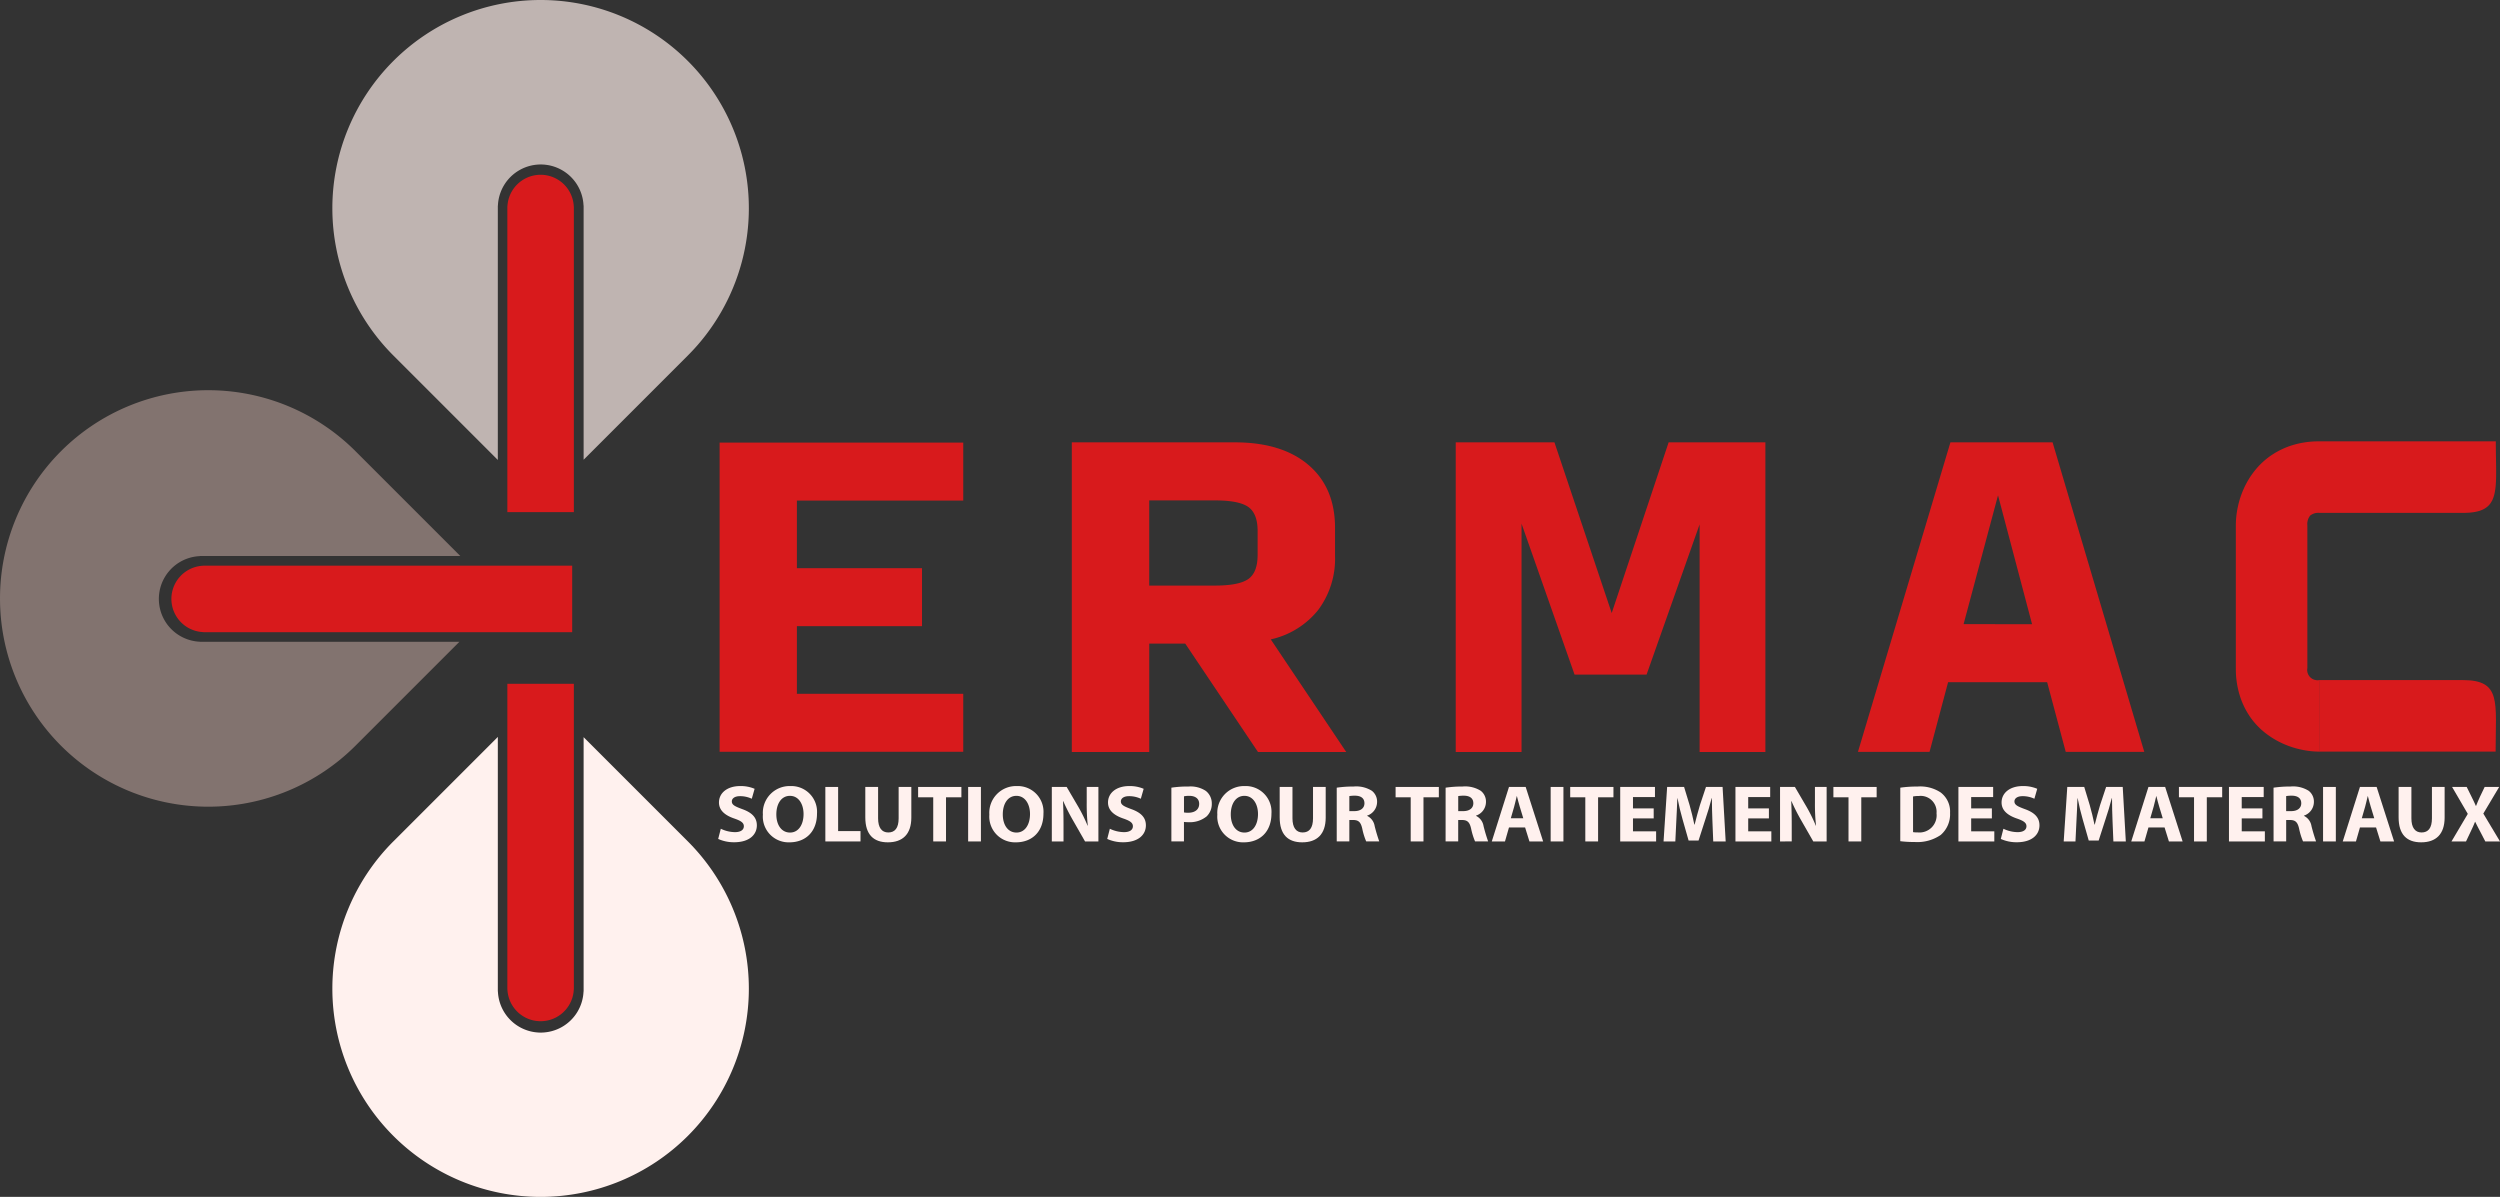 <svg xmlns="http://www.w3.org/2000/svg" xmlns:xlink="http://www.w3.org/1999/xlink" id="Groupe_95" data-name="Groupe 95" width="432.185" height="206.912" viewBox="0 0 432.185 206.912"><rect x="0" y="0" width="432.185" height="206.912" fill="#333333" stroke="none"/><defs><clipPath id="clip-path"><rect id="Rectangle_86" data-name="Rectangle 86" width="432.185" height="206.912" fill="none"></rect></clipPath></defs><g id="Groupe_75" data-name="Groupe 75"><g id="Groupe_74" data-name="Groupe 74" clip-path="url(#clip-path)"><path id="Trac&#xE9;_79" data-name="Trac&#xE9; 79" d="M124.608,143.269a5.767,5.767,0,0,0,2.439.587c1.011,0,1.545-.4,1.545-1.021,0-.587-.462-.922-1.631-1.327-1.617-.545-2.67-1.412-2.67-2.781,0-1.608,1.385-2.838,3.68-2.838a6.139,6.139,0,0,1,2.483.475l-.491,1.719a4.762,4.762,0,0,0-2.035-.447c-.953,0-1.415.42-1.415.909,0,.6.549.866,1.8,1.328,1.717.615,2.526,1.481,2.526,2.809,0,1.579-1.256,2.921-3.926,2.921a6.53,6.53,0,0,1-2.757-.573Z" fill="#fff1ee"></path><path id="Trac&#xE9;_80" data-name="Trac&#xE9; 80" d="M141.238,140.656c0,3.089-1.935,4.962-4.778,4.962a4.455,4.455,0,0,1-4.577-4.794,4.625,4.625,0,0,1,4.735-4.934,4.453,4.453,0,0,1,4.62,4.766m-7.03.126c0,1.845.9,3.145,2.368,3.145s2.337-1.37,2.337-3.2c0-1.692-.836-3.145-2.352-3.145-1.487,0-2.353,1.37-2.353,3.2" fill="#fff1ee"></path><path id="Trac&#xE9;_81" data-name="Trac&#xE9; 81" d="M142.682,136.043h2.208v7.631h3.869v1.789h-6.077Z" fill="#fff1ee"></path><path id="Trac&#xE9;_82" data-name="Trac&#xE9; 82" d="M151.8,136.043v5.423c0,1.621.635,2.446,1.761,2.446,1.155,0,1.79-.783,1.79-2.446v-5.423h2.194v5.283c0,2.907-1.516,4.291-4.057,4.291-2.453,0-3.9-1.314-3.9-4.319v-5.255Z" fill="#fff1ee"></path><path id="Trac&#xE9;_83" data-name="Trac&#xE9; 83" d="M161.332,137.832h-2.613v-1.789H166.2v1.789H163.54v7.631h-2.208Z" fill="#fff1ee"></path><rect id="Rectangle_83" data-name="Rectangle 83" width="2.208" height="9.42" transform="translate(167.367 136.044)" fill="#fff1ee"></rect><path id="Trac&#xE9;_84" data-name="Trac&#xE9; 84" d="M180.386,140.656c0,3.089-1.934,4.962-4.778,4.962a4.454,4.454,0,0,1-4.576-4.794,4.625,4.625,0,0,1,4.735-4.934,4.453,4.453,0,0,1,4.619,4.766m-7.03.126c0,1.845.9,3.145,2.367,3.145s2.339-1.37,2.339-3.2c0-1.692-.837-3.145-2.353-3.145-1.487,0-2.353,1.37-2.353,3.2" fill="#fff1ee"></path><path id="Trac&#xE9;_85" data-name="Trac&#xE9; 85" d="M181.831,145.464v-9.42H184.4l2.021,3.452a26.913,26.913,0,0,1,1.588,3.229h.044a33.721,33.721,0,0,1-.188-3.928v-2.753h2.021v9.42h-2.31L185.5,141.83a34.414,34.414,0,0,1-1.689-3.326l-.044.013c.058,1.244.087,2.572.087,4.11v2.837Z" fill="#fff1ee"></path><path id="Trac&#xE9;_86" data-name="Trac&#xE9; 86" d="M191.863,143.269a5.767,5.767,0,0,0,2.439.587c1.011,0,1.545-.4,1.545-1.021,0-.587-.462-.922-1.631-1.327-1.617-.545-2.67-1.412-2.67-2.781,0-1.608,1.385-2.838,3.68-2.838a6.139,6.139,0,0,1,2.483.475l-.491,1.719a4.762,4.762,0,0,0-2.035-.447c-.953,0-1.415.42-1.415.909,0,.6.549.866,1.8,1.328,1.717.615,2.526,1.481,2.526,2.809,0,1.579-1.256,2.921-3.926,2.921a6.53,6.53,0,0,1-2.757-.573Z" fill="#fff1ee"></path><path id="Trac&#xE9;_87" data-name="Trac&#xE9; 87" d="M202.5,136.169a18.574,18.574,0,0,1,2.974-.2,4.783,4.783,0,0,1,2.974.755,2.722,2.722,0,0,1,1.039,2.18,2.964,2.964,0,0,1-.9,2.237,4.607,4.607,0,0,1-3.162.992,5.706,5.706,0,0,1-.75-.042v3.369H202.5Zm2.18,4.277a3.456,3.456,0,0,0,.736.056c1.169,0,1.891-.574,1.891-1.538,0-.866-.621-1.383-1.718-1.383a3.876,3.876,0,0,0-.909.083Z" fill="#fff1ee"></path><path id="Trac&#xE9;_88" data-name="Trac&#xE9; 88" d="M219.8,140.656c0,3.089-1.934,4.962-4.778,4.962a4.454,4.454,0,0,1-4.576-4.794,4.625,4.625,0,0,1,4.735-4.934,4.453,4.453,0,0,1,4.619,4.766m-7.03.126c0,1.845.895,3.145,2.367,3.145s2.339-1.37,2.339-3.2c0-1.692-.837-3.145-2.353-3.145-1.487,0-2.353,1.37-2.353,3.2" fill="#fff1ee"></path><path id="Trac&#xE9;_89" data-name="Trac&#xE9; 89" d="M223.434,136.043v5.423c0,1.621.636,2.446,1.762,2.446,1.154,0,1.79-.783,1.79-2.446v-5.423h2.193v5.283c0,2.907-1.516,4.291-4.056,4.291-2.454,0-3.9-1.314-3.9-4.319v-5.255Z" fill="#fff1ee"></path><path id="Trac&#xE9;_90" data-name="Trac&#xE9; 90" d="M231.085,136.169a19.937,19.937,0,0,1,2.93-.2,5.08,5.08,0,0,1,3.146.741,2.355,2.355,0,0,1,.9,1.97,2.511,2.511,0,0,1-1.718,2.321v.041a2.383,2.383,0,0,1,1.3,1.761,27.645,27.645,0,0,0,.794,2.656H236.18a11.515,11.515,0,0,1-.678-2.194c-.259-1.174-.678-1.5-1.574-1.51h-.663v3.7h-2.18Zm2.18,4.054h.865c1.1,0,1.747-.531,1.747-1.356,0-.867-.606-1.3-1.617-1.314a5.647,5.647,0,0,0-.995.07Z" fill="#fff1ee"></path><path id="Trac&#xE9;_91" data-name="Trac&#xE9; 91" d="M243.874,137.832h-2.612v-1.789h7.476v1.789h-2.655v7.631h-2.209Z" fill="#fff1ee"></path><path id="Trac&#xE9;_92" data-name="Trac&#xE9; 92" d="M249.909,136.169a19.937,19.937,0,0,1,2.93-.2,5.08,5.08,0,0,1,3.146.741,2.355,2.355,0,0,1,.9,1.97,2.511,2.511,0,0,1-1.718,2.321v.041a2.383,2.383,0,0,1,1.3,1.761,27.636,27.636,0,0,0,.794,2.656H255a11.514,11.514,0,0,1-.678-2.194c-.259-1.174-.678-1.5-1.574-1.51h-.663v3.7h-2.18Zm2.18,4.054h.865c1.1,0,1.747-.531,1.747-1.356,0-.867-.606-1.3-1.617-1.314a5.646,5.646,0,0,0-.995.07Z" fill="#fff1ee"></path><path id="Trac&#xE9;_93" data-name="Trac&#xE9; 93" d="M260.864,143.045l-.692,2.419h-2.281l2.973-9.42h2.887l3.018,9.42H264.4l-.751-2.419Zm2.469-1.593-.606-2c-.173-.558-.347-1.258-.492-1.817h-.028c-.145.559-.289,1.273-.447,1.817l-.578,2Z" fill="#fff1ee"></path><rect id="Rectangle_84" data-name="Rectangle 84" width="2.208" height="9.42" transform="translate(268.068 136.044)" fill="#fff1ee"></rect><path id="Trac&#xE9;_94" data-name="Trac&#xE9; 94" d="M274.059,137.832h-2.612v-1.789h7.476v1.789h-2.655v7.631h-2.209Z" fill="#fff1ee"></path><path id="Trac&#xE9;_95" data-name="Trac&#xE9; 95" d="M285.881,141.48H282.3v2.236h4v1.747h-6.207v-9.42H286.1v1.747h-3.8v1.957h3.58Z" fill="#fff1ee"></path><path id="Trac&#xE9;_96" data-name="Trac&#xE9; 96" d="M296.029,141.858c-.043-1.132-.087-2.5-.087-3.872H295.9c-.3,1.2-.707,2.544-1.083,3.648l-1.183,3.676h-1.718l-1.039-3.648c-.318-1.1-.65-2.446-.881-3.676h-.028c-.058,1.272-.1,2.726-.174,3.9l-.173,3.578h-2.035l.62-9.42h2.93l.954,3.144c.3,1.09.605,2.265.822,3.369h.043c.274-1.091.606-2.334.924-3.383l1.04-3.13h2.872l.534,9.42h-2.15Z" fill="#fff1ee"></path><path id="Trac&#xE9;_97" data-name="Trac&#xE9; 97" d="M305.8,141.48h-3.58v2.236h4v1.747h-6.206v-9.42h6.005v1.747h-3.8v1.957h3.58Z" fill="#fff1ee"></path><path id="Trac&#xE9;_98" data-name="Trac&#xE9; 98" d="M307.723,145.464v-9.42h2.569l2.021,3.452a26.911,26.911,0,0,1,1.588,3.229h.043a33.721,33.721,0,0,1-.188-3.928v-2.753h2.021v9.42h-2.309l-2.079-3.634A34.412,34.412,0,0,1,309.7,138.5l-.044.013c.057,1.244.087,2.572.087,4.11v2.837Z" fill="#fff1ee"></path><path id="Trac&#xE9;_99" data-name="Trac&#xE9; 99" d="M319.559,137.832h-2.612v-1.789h7.476v1.789h-2.655v7.631h-2.209Z" fill="#fff1ee"></path><path id="Trac&#xE9;_100" data-name="Trac&#xE9; 100" d="M328.51,136.168a20.378,20.378,0,0,1,2.974-.195,6.4,6.4,0,0,1,3.983,1.007,4.113,4.113,0,0,1,1.646,3.549,4.708,4.708,0,0,1-1.617,3.816,7.148,7.148,0,0,1-4.489,1.216,19.617,19.617,0,0,1-2.5-.14Zm2.208,7.688a4.176,4.176,0,0,0,.766.042,2.968,2.968,0,0,0,3.291-3.3,2.748,2.748,0,0,0-3.061-2.991,4.705,4.705,0,0,0-1,.084Z" fill="#fff1ee"></path><path id="Trac&#xE9;_101" data-name="Trac&#xE9; 101" d="M344.345,141.48h-3.58v2.236h4v1.747h-6.206v-9.42h6.005v1.747h-3.8v1.957h3.58Z" fill="#fff1ee"></path><path id="Trac&#xE9;_102" data-name="Trac&#xE9; 102" d="M346.337,143.269a5.771,5.771,0,0,0,2.439.587c1.011,0,1.545-.4,1.545-1.021,0-.587-.462-.922-1.63-1.327-1.618-.545-2.671-1.412-2.671-2.781,0-1.608,1.385-2.838,3.68-2.838a6.14,6.14,0,0,1,2.484.475l-.492,1.719a4.754,4.754,0,0,0-2.035-.447c-.952,0-1.414.42-1.414.909,0,.6.548.866,1.8,1.328,1.718.615,2.526,1.481,2.526,2.809,0,1.579-1.256,2.921-3.926,2.921a6.534,6.534,0,0,1-2.757-.573Z" fill="#fff1ee"></path><path id="Trac&#xE9;_103" data-name="Trac&#xE9; 103" d="M365.2,141.858c-.043-1.132-.087-2.5-.087-3.872h-.043c-.3,1.2-.707,2.544-1.083,3.648l-1.183,3.676H361.09l-1.039-3.648c-.318-1.1-.65-2.446-.881-3.676h-.028c-.058,1.272-.1,2.726-.174,3.9l-.173,3.578H356.76l.62-9.42h2.93l.954,3.144c.3,1.09.6,2.265.822,3.369h.043c.274-1.091.606-2.334.924-3.383l1.04-3.13h2.872l.534,9.42h-2.15Z" fill="#fff1ee"></path><path id="Trac&#xE9;_104" data-name="Trac&#xE9; 104" d="M371.411,143.045l-.692,2.419h-2.281l2.973-9.42H374.3l3.018,9.42h-2.368l-.751-2.419Zm2.469-1.593-.606-2c-.173-.558-.347-1.258-.492-1.817h-.028c-.145.559-.289,1.273-.447,1.817l-.578,2Z" fill="#fff1ee"></path><path id="Trac&#xE9;_105" data-name="Trac&#xE9; 105" d="M379.293,137.832h-2.612v-1.789h7.476v1.789H381.5v7.631h-2.209Z" fill="#fff1ee"></path><path id="Trac&#xE9;_106" data-name="Trac&#xE9; 106" d="M391.116,141.48h-3.58v2.236h4v1.747h-6.206v-9.42h6.005v1.747h-3.8v1.957h3.58Z" fill="#fff1ee"></path><path id="Trac&#xE9;_107" data-name="Trac&#xE9; 107" d="M393.036,136.169a19.937,19.937,0,0,1,2.93-.2,5.08,5.08,0,0,1,3.146.741,2.355,2.355,0,0,1,.9,1.97,2.511,2.511,0,0,1-1.718,2.321v.041a2.383,2.383,0,0,1,1.3,1.761,27.654,27.654,0,0,0,.794,2.656h-2.252a11.512,11.512,0,0,1-.678-2.194c-.259-1.174-.678-1.5-1.574-1.51h-.663v3.7h-2.18Zm2.18,4.054h.865c1.1,0,1.747-.531,1.747-1.356,0-.867-.606-1.3-1.617-1.314a5.646,5.646,0,0,0-.995.07Z" fill="#fff1ee"></path><rect id="Rectangle_85" data-name="Rectangle 85" width="2.208" height="9.42" transform="translate(401.597 136.044)" fill="#fff1ee"></rect><path id="Trac&#xE9;_108" data-name="Trac&#xE9; 108" d="M407.976,143.045l-.692,2.419H405l2.973-9.42h2.887l3.018,9.42h-2.368l-.751-2.419Zm2.469-1.593-.606-2c-.173-.558-.347-1.258-.492-1.817h-.028c-.145.559-.289,1.273-.447,1.817l-.578,2Z" fill="#fff1ee"></path><path id="Trac&#xE9;_109" data-name="Trac&#xE9; 109" d="M416.868,136.043v5.423c0,1.621.636,2.446,1.762,2.446,1.154,0,1.789-.783,1.789-2.446v-5.423h2.194v5.283c0,2.907-1.516,4.291-4.056,4.291-2.454,0-3.9-1.314-3.9-4.319v-5.255Z" fill="#fff1ee"></path><path id="Trac&#xE9;_110" data-name="Trac&#xE9; 110" d="M429.645,145.464l-.882-1.705c-.359-.657-.591-1.147-.866-1.691h-.027c-.2.544-.448,1.034-.752,1.691l-.808,1.705H423.8l2.816-4.766-2.713-4.654h2.526l.851,1.719c.288.573.506,1.034.736,1.565h.029c.231-.6.419-1.02.665-1.565l.823-1.719h2.51l-2.742,4.6,2.887,4.822Z" fill="#fff1ee"></path></g></g><g id="Groupe_77" data-name="Groupe 77"><g id="Groupe_76" data-name="Groupe 76" clip-path="url(#clip-path)"><path id="Trac&#xE9;_111" data-name="Trac&#xE9; 111" d="M400.958,117.57a1.786,1.786,0,0,1-2.076-2.081V90.814a2.338,2.338,0,0,1,.475-1.672,2.215,2.215,0,0,1,1.6-.478h24.831c6.722,0,5.672-3.806,5.672-12.364h-30.5a15.358,15.358,0,0,0-4.711.677,13.829,13.829,0,0,0-3.723,1.815,13.2,13.2,0,0,0-2.78,2.625,14.433,14.433,0,0,0-1.856,3.064A15.459,15.459,0,0,0,386.85,87.7a15.179,15.179,0,0,0-.332,3.046v24.747a15.61,15.61,0,0,0,.672,4.724,13.781,13.781,0,0,0,1.816,3.744,12.79,12.79,0,0,0,2.636,2.774,14.944,14.944,0,0,0,3.053,1.833,15.65,15.65,0,0,0,3.213,1.037,15.2,15.2,0,0,0,3.05.332" fill="#d81a1c"></path><path id="Trac&#xE9;_112" data-name="Trac&#xE9; 112" d="M198.671,130.005H185.289V76.471h28.172q8.163,0,12.749,3.915t4.583,10.875v4.817a14.818,14.818,0,0,1-2.911,9.369,14.506,14.506,0,0,1-8.2,5.086l13.048,19.472H217.476L204.9,111.267h-6.224Zm0-28.774h11.376q4.149,0,5.755-1.136t1.608-4.151V91.795q0-3.009-1.608-4.15t-5.755-1.136H198.671Z" fill="#d81a1c"></path><path id="Trac&#xE9;_113" data-name="Trac&#xE9; 113" d="M272.2,116.622l-9.166-26.1V130H251.657V76.471h17.066l9.9,29.511,9.839-29.511h16.728V130H293.816V90.657l-9.167,25.965Z" fill="#d81a1c"></path><path id="Trac&#xE9;_114" data-name="Trac&#xE9; 114" d="M357.112,129.98,353.9,117.938H336.775l-3.208,12.042H321.19l15.988-53.514h17.659L370.69,129.98Zm-5.82-22.075L345.406,85.63,339.452,107.9Z" fill="#d81a1c"></path><path id="Trac&#xE9;_115" data-name="Trac&#xE9; 115" d="M400.926,117.568h24.832c6.721,0,5.67,3.807,5.67,12.365h-30.5" fill="#d81a1c"></path><path id="Trac&#xE9;_116" data-name="Trac&#xE9; 116" d="M124.4,129.961V76.515h42.121V86.536h-28.76V98.227h21.631v10.022H137.761v11.69h28.76v10.022Z" fill="#d81a1c"></path></g></g><g id="Groupe_79" data-name="Groupe 79"><g id="Groupe_78" data-name="Groupe 78" clip-path="url(#clip-path)"><path id="Trac&#xE9;_117" data-name="Trac&#xE9; 117" d="M34.57,110.939a7.406,7.406,0,0,1,0-14.8v-.016H79.58L61.457,78a36,36,0,1,0,0,50.912l17.957-17.957H34.57Z" fill="#82736f"></path><path id="Trac&#xE9;_118" data-name="Trac&#xE9; 118" d="M35.133,97.789V97.8a5.742,5.742,0,0,0,0,11.474v.013H98.915v-11.5Z" fill="#d81a1c"></path><path id="Trac&#xE9;_119" data-name="Trac&#xE9; 119" d="M118.912,10.544A36,36,0,0,0,68,61.456L86.061,79.517V35.543h.016a7.406,7.406,0,0,1,14.8,0h.016V79.475l18.019-18.019a36,36,0,0,0,0-50.912" fill="#bfb4b1"></path><path id="Trac&#xE9;_120" data-name="Trac&#xE9; 120" d="M99.193,35.706a5.743,5.743,0,0,0-11.475,0h-.012V88.54h11.5V35.706Z" fill="#d81a1c"></path><path id="Trac&#xE9;_121" data-name="Trac&#xE9; 121" d="M118.912,145.456l-18.019-18.019V171.4h-.016a7.406,7.406,0,0,1-14.8,0h-.016V127.395L68,145.456a36,36,0,1,0,50.912,0" fill="#fff1ee"></path><path id="Trac&#xE9;_122" data-name="Trac&#xE9; 122" d="M87.706,118.206v52.833h.013a5.742,5.742,0,0,0,11.474,0h.013V118.206Z" fill="#d81a1c"></path></g></g></svg>